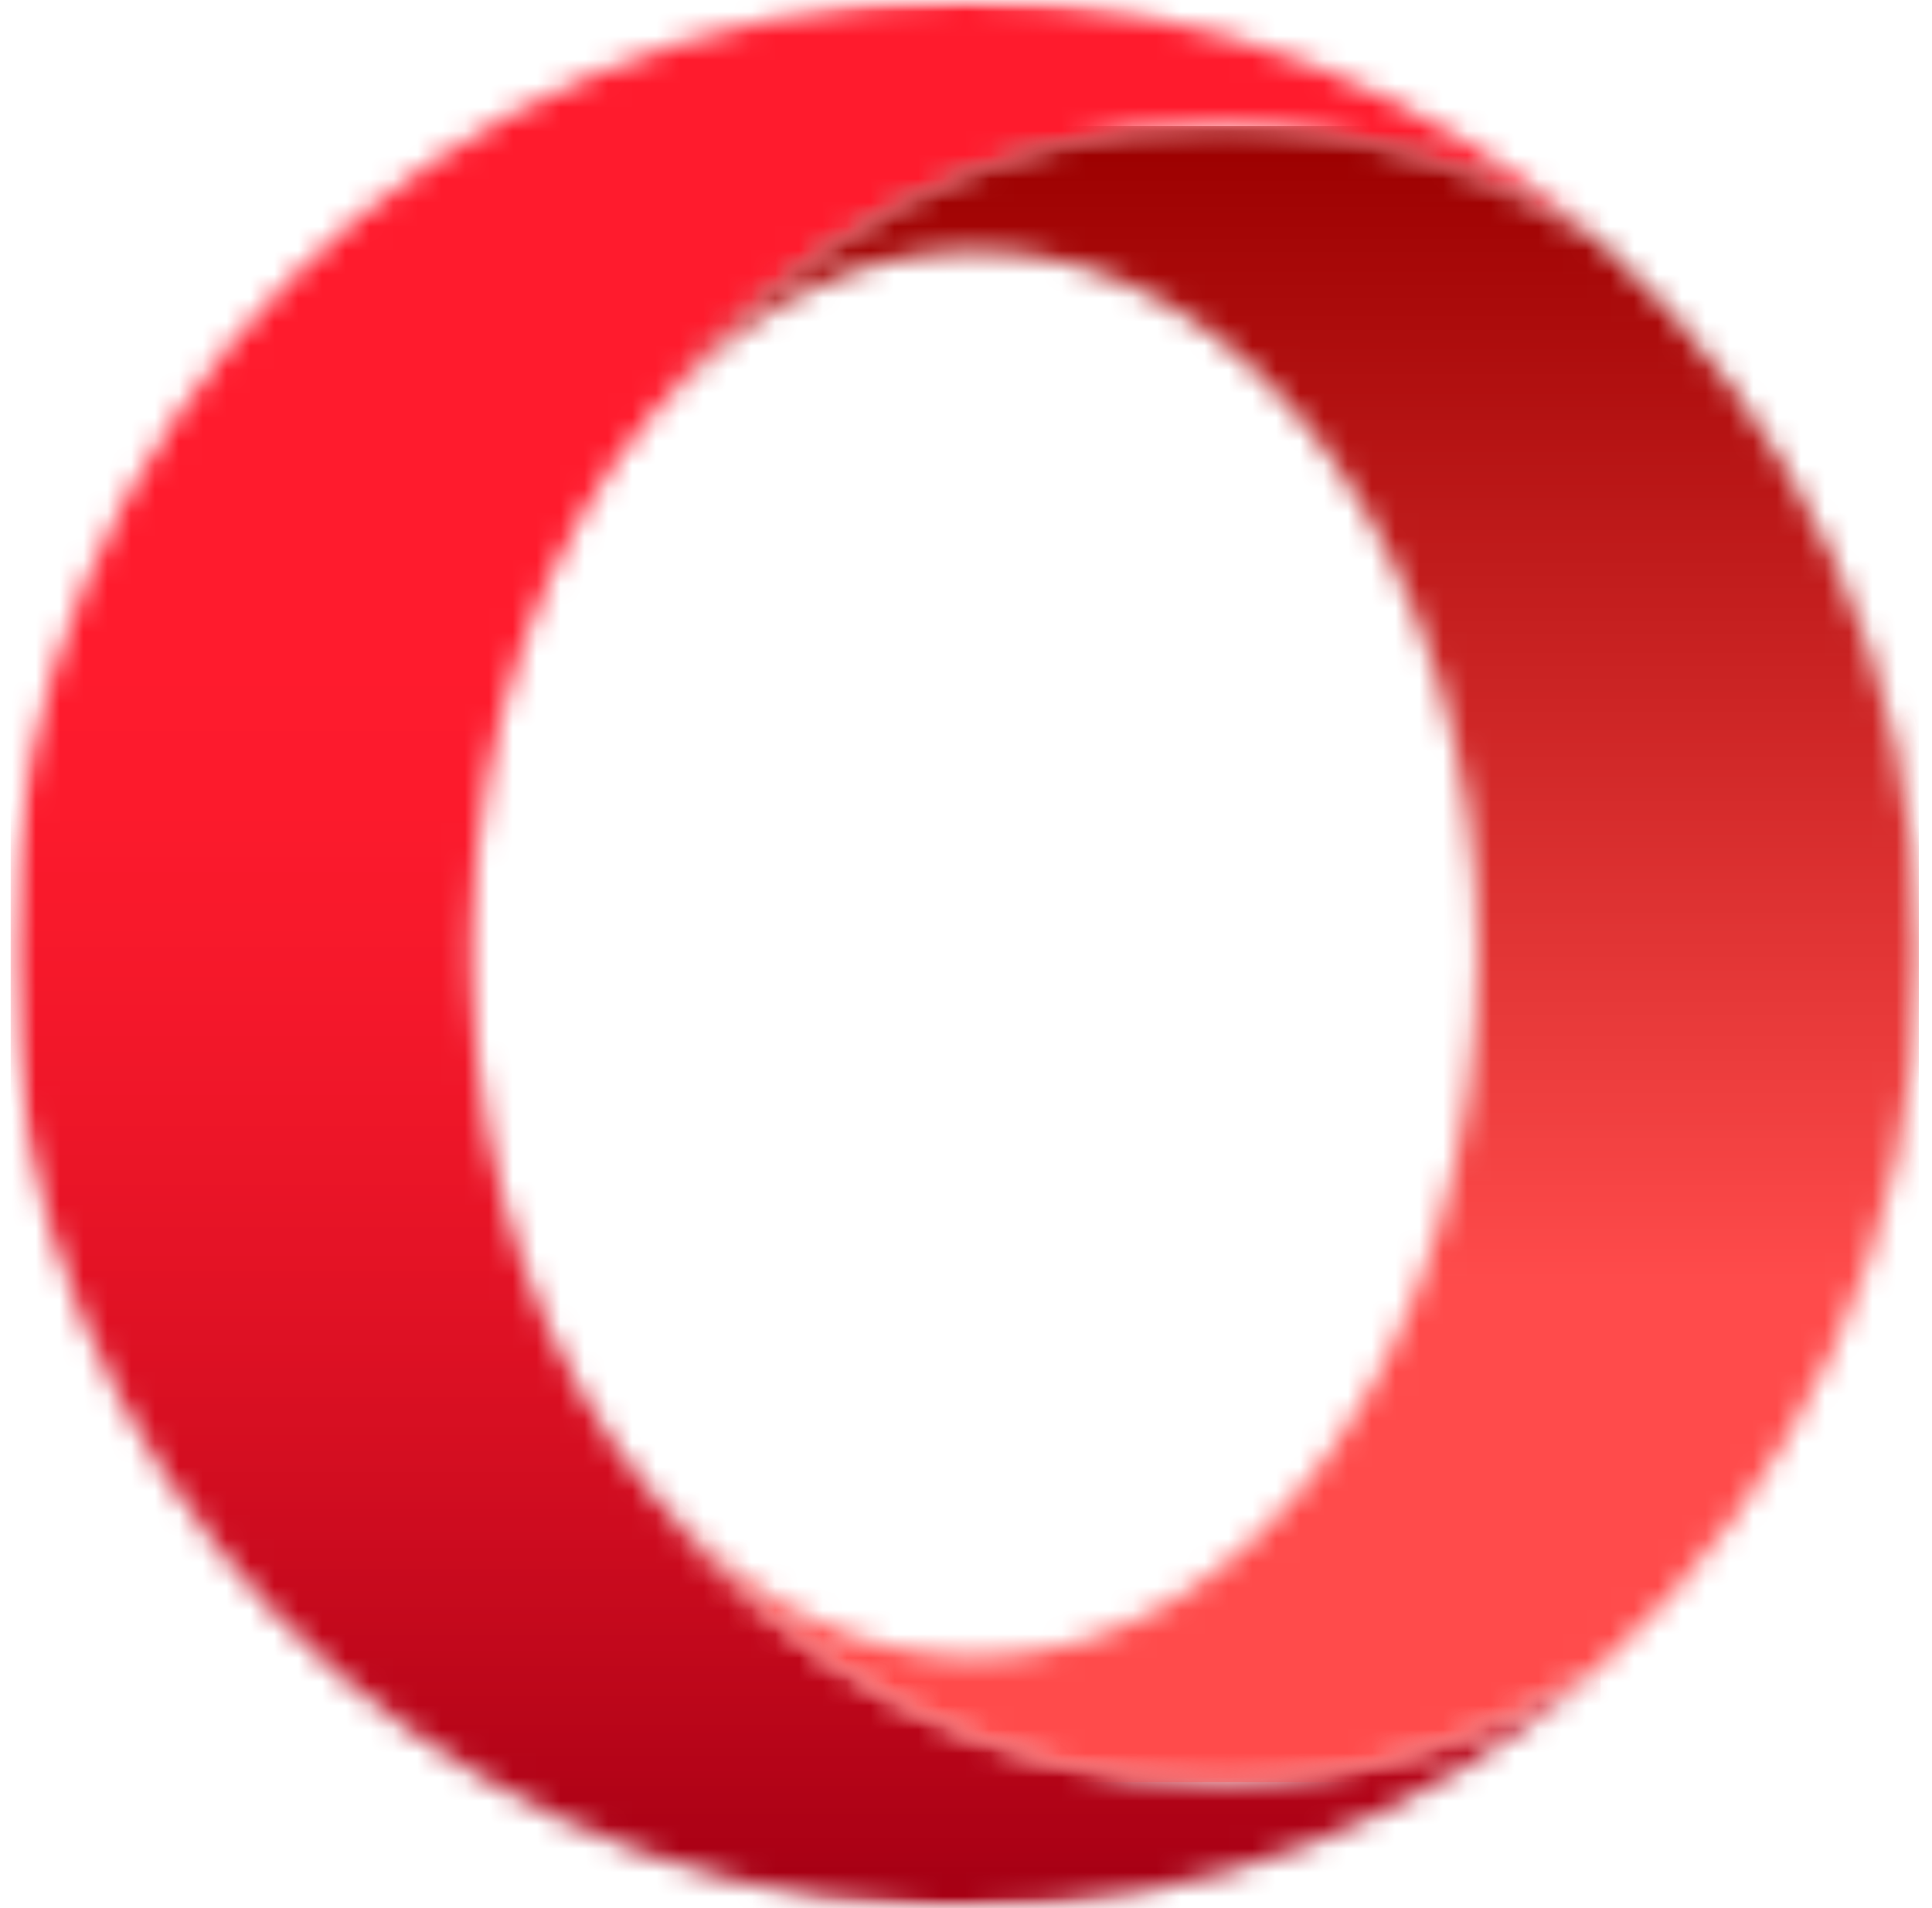 <svg width="81" height="80" fill="none" xmlns="http://www.w3.org/2000/svg"><mask id="a" maskUnits="userSpaceOnUse" x="0" y="0" width="81" height="80"><path d="M.446 0h80.492v80H.446V0z" fill="#fff"/></mask><g mask="url(#a)"><mask id="b" maskUnits="userSpaceOnUse" x="0" y="0" width="68" height="81"><path d="M40.446 0c-22.092 0-40 17.908-40 40.002 0 21.453 16.887 38.957 38.093 39.952.634.03 1.269.047 1.906.047 10.24 0 19.581-3.85 26.657-10.178-4.688 3.11-10.17 4.899-16.028 4.899-9.524 0-18.057-4.727-23.794-12.179-4.42-5.22-7.288-12.939-7.483-21.6v-1.885c.195-8.662 3.061-16.38 7.483-21.6C33.017 10.009 41.55 5.283 51.073 5.283c5.858 0 11.344 1.79 16.032 4.898C60.065 3.885 50.78.041 40.599.005c-.052 0-.103-.004-.154-.004h.001z" fill="#fff"/></mask><g mask="url(#b)"><path d="M67.106 0H.447v80h66.659V0z" fill="url(#paint0_linear)"/></g><mask id="c" maskUnits="userSpaceOnUse" x="26" y="5" width="55" height="71"><path d="M26.802 5.013h54.136v70.175H26.802V5.013z" fill="#fff"/></mask><g mask="url(#c)"><mask id="d" maskUnits="userSpaceOnUse" x="27" y="5" width="54" height="70"><path d="M27.28 17.458c3.67-4.331 8.411-6.944 13.588-6.944 11.646 0 21.085 13.201 21.085 29.488 0 16.284-9.439 29.484-21.085 29.484-5.177 0-9.919-2.612-13.588-6.943 5.737 7.452 14.269 12.179 23.793 12.179 5.858 0 11.34-1.79 16.028-4.9 8.188-7.326 13.346-17.97 13.346-29.82 0-11.85-5.158-22.497-13.342-29.82-4.687-3.11-10.173-4.899-16.031-4.899-9.525 0-18.057 4.726-23.794 12.175z" fill="#fff"/></mask><g mask="url(#d)"><path d="M80.448 5.283H27.28v69.439h53.168V5.283z" fill="url(#paint1_linear)"/></g></g></g><defs><linearGradient id="paint0_linear" x1="33.776" y1="0" x2="33.776" y2="80" gradientUnits="userSpaceOnUse"><stop stop-color="#FF1B2D"/><stop offset=".25" stop-color="#FF1B2D"/><stop offset=".313" stop-color="#FF1B2D"/><stop offset=".344" stop-color="#FF1B2D"/><stop offset=".375" stop-color="#FE1B2D"/><stop offset=".391" stop-color="#FD1A2D"/><stop offset=".406" stop-color="#FD1A2C"/><stop offset=".422" stop-color="#FC1A2C"/><stop offset=".438" stop-color="#FB1A2C"/><stop offset=".445" stop-color="#FA1A2C"/><stop offset=".453" stop-color="#FA192C"/><stop offset=".461" stop-color="#F9192B"/><stop offset=".469" stop-color="#F9192B"/><stop offset=".477" stop-color="#F8192B"/><stop offset=".484" stop-color="#F8192B"/><stop offset=".492" stop-color="#F7192B"/><stop offset=".5" stop-color="#F6182B"/><stop offset=".508" stop-color="#F6182A"/><stop offset=".516" stop-color="#F5182A"/><stop offset=".523" stop-color="#F4182A"/><stop offset=".531" stop-color="#F4172A"/><stop offset=".539" stop-color="#F3172A"/><stop offset=".547" stop-color="#F21729"/><stop offset=".555" stop-color="#F11729"/><stop offset=".563" stop-color="#F01729"/><stop offset=".57" stop-color="#F01629"/><stop offset=".578" stop-color="#EF1628"/><stop offset=".586" stop-color="#EE1628"/><stop offset=".594" stop-color="#ED1528"/><stop offset=".602" stop-color="#EC1528"/><stop offset=".609" stop-color="#EB1527"/><stop offset=".617" stop-color="#EA1527"/><stop offset=".625" stop-color="#E91427"/><stop offset=".629" stop-color="#E81427"/><stop offset=".633" stop-color="#E81426"/><stop offset=".637" stop-color="#E71426"/><stop offset=".641" stop-color="#E71426"/><stop offset=".645" stop-color="#E61326"/><stop offset=".648" stop-color="#E61326"/><stop offset=".652" stop-color="#E51326"/><stop offset=".656" stop-color="#E51326"/><stop offset=".66" stop-color="#E41325"/><stop offset=".664" stop-color="#E41325"/><stop offset=".668" stop-color="#E31225"/><stop offset=".672" stop-color="#E21225"/><stop offset=".676" stop-color="#E21225"/><stop offset=".68" stop-color="#E11225"/><stop offset=".684" stop-color="#E11224"/><stop offset=".688" stop-color="#E01224"/><stop offset=".691" stop-color="#E01124"/><stop offset=".695" stop-color="#DF1124"/><stop offset=".699" stop-color="#DE1124"/><stop offset=".703" stop-color="#DE1124"/><stop offset=".707" stop-color="#DD1123"/><stop offset=".711" stop-color="#DD1023"/><stop offset=".715" stop-color="#DC1023"/><stop offset=".719" stop-color="#DB1023"/><stop offset=".723" stop-color="#DB1023"/><stop offset=".727" stop-color="#DA1023"/><stop offset=".73" stop-color="#DA1022"/><stop offset=".734" stop-color="#D90F22"/><stop offset=".738" stop-color="#D80F22"/><stop offset=".742" stop-color="#D80F22"/><stop offset=".746" stop-color="#D70F22"/><stop offset=".75" stop-color="#D60F21"/><stop offset=".754" stop-color="#D60E21"/><stop offset=".758" stop-color="#D50E21"/><stop offset=".762" stop-color="#D40E21"/><stop offset=".766" stop-color="#D40E21"/><stop offset=".77" stop-color="#D30E21"/><stop offset=".773" stop-color="#D20D20"/><stop offset=".777" stop-color="#D20D20"/><stop offset=".781" stop-color="#D10D20"/><stop offset=".785" stop-color="#D00D20"/><stop offset=".789" stop-color="#D00C20"/><stop offset=".793" stop-color="#CF0C1F"/><stop offset=".797" stop-color="#CE0C1F"/><stop offset=".801" stop-color="#CE0C1F"/><stop offset=".805" stop-color="#CD0C1F"/><stop offset=".809" stop-color="#CC0B1F"/><stop offset=".813" stop-color="#CB0B1E"/><stop offset=".816" stop-color="#CB0B1E"/><stop offset=".82" stop-color="#CA0B1E"/><stop offset=".824" stop-color="#C90A1E"/><stop offset=".828" stop-color="#C80A1E"/><stop offset=".832" stop-color="#C80A1D"/><stop offset=".836" stop-color="#C70A1D"/><stop offset=".84" stop-color="#C60A1D"/><stop offset=".844" stop-color="#C5091D"/><stop offset=".848" stop-color="#C5091C"/><stop offset=".852" stop-color="#C4091C"/><stop offset=".855" stop-color="#C3091C"/><stop offset=".859" stop-color="#C2081C"/><stop offset=".863" stop-color="#C2081C"/><stop offset=".867" stop-color="#C1081B"/><stop offset=".871" stop-color="#C0081B"/><stop offset=".875" stop-color="#BF071B"/><stop offset=".879" stop-color="#BE071B"/><stop offset=".883" stop-color="#BE071A"/><stop offset=".887" stop-color="#BD071A"/><stop offset=".891" stop-color="#BC061A"/><stop offset=".895" stop-color="#BB061A"/><stop offset=".898" stop-color="#BA061A"/><stop offset=".902" stop-color="#BA0619"/><stop offset=".906" stop-color="#B90519"/><stop offset=".91" stop-color="#B80519"/><stop offset=".914" stop-color="#B70519"/><stop offset=".918" stop-color="#B60518"/><stop offset=".922" stop-color="#B50418"/><stop offset=".926" stop-color="#B50418"/><stop offset=".93" stop-color="#B40418"/><stop offset=".934" stop-color="#B30417"/><stop offset=".938" stop-color="#B20317"/><stop offset=".941" stop-color="#B10317"/><stop offset=".945" stop-color="#B00317"/><stop offset=".949" stop-color="#AF0316"/><stop offset=".953" stop-color="#AE0216"/><stop offset=".957" stop-color="#AE0216"/><stop offset=".961" stop-color="#AD0216"/><stop offset=".965" stop-color="#AC0115"/><stop offset=".969" stop-color="#AB0115"/><stop offset=".973" stop-color="#AA0115"/><stop offset=".977" stop-color="#A90115"/><stop offset=".98" stop-color="#A80014"/><stop offset=".984" stop-color="#A70014"/><stop offset="1" stop-color="#A70014"/></linearGradient><linearGradient id="paint1_linear" x1="53.863" y1="5.283" x2="53.863" y2="74.72" gradientUnits="userSpaceOnUse"><stop stop-color="#9C0000"/><stop offset=".008" stop-color="#9C0000"/><stop offset=".012" stop-color="#9D0000"/><stop offset=".016" stop-color="#9D0101"/><stop offset=".02" stop-color="#9E0101"/><stop offset=".023" stop-color="#9E0202"/><stop offset=".027" stop-color="#9F0202"/><stop offset=".031" stop-color="#9F0202"/><stop offset=".035" stop-color="#A00303"/><stop offset=".039" stop-color="#A00303"/><stop offset=".043" stop-color="#A10404"/><stop offset=".047" stop-color="#A10404"/><stop offset=".051" stop-color="#A20505"/><stop offset=".055" stop-color="#A30505"/><stop offset=".059" stop-color="#A30505"/><stop offset=".063" stop-color="#A40606"/><stop offset=".066" stop-color="#A40606"/><stop offset=".07" stop-color="#A50707"/><stop offset=".074" stop-color="#A50707"/><stop offset=".078" stop-color="#A60808"/><stop offset=".082" stop-color="#A70808"/><stop offset=".086" stop-color="#A70808"/><stop offset=".09" stop-color="#A80909"/><stop offset=".094" stop-color="#A80909"/><stop offset=".098" stop-color="#A90A0A"/><stop offset=".102" stop-color="#A90A0A"/><stop offset=".105" stop-color="#AA0B0B"/><stop offset=".109" stop-color="#AA0B0B"/><stop offset=".113" stop-color="#AB0B0B"/><stop offset=".117" stop-color="#AC0C0C"/><stop offset=".121" stop-color="#AC0C0C"/><stop offset=".125" stop-color="#AD0D0D"/><stop offset=".129" stop-color="#AD0D0D"/><stop offset=".133" stop-color="#AE0D0D"/><stop offset=".137" stop-color="#AE0E0E"/><stop offset=".141" stop-color="#AF0E0E"/><stop offset=".145" stop-color="#AF0F0F"/><stop offset=".148" stop-color="#B00F0F"/><stop offset=".152" stop-color="#B11010"/><stop offset=".156" stop-color="#B11010"/><stop offset=".16" stop-color="#B21010"/><stop offset=".164" stop-color="#B21111"/><stop offset=".168" stop-color="#B31111"/><stop offset=".172" stop-color="#B31212"/><stop offset=".176" stop-color="#B41212"/><stop offset=".18" stop-color="#B51313"/><stop offset=".184" stop-color="#B51313"/><stop offset=".188" stop-color="#B61313"/><stop offset=".191" stop-color="#B61414"/><stop offset=".195" stop-color="#B71414"/><stop offset=".199" stop-color="#B71515"/><stop offset=".203" stop-color="#B81515"/><stop offset=".207" stop-color="#B81616"/><stop offset=".211" stop-color="#B91616"/><stop offset=".215" stop-color="#BA1616"/><stop offset=".219" stop-color="#BA1717"/><stop offset=".223" stop-color="#BB1717"/><stop offset=".227" stop-color="#BB1818"/><stop offset=".23" stop-color="#BC1818"/><stop offset=".234" stop-color="#BC1919"/><stop offset=".238" stop-color="#BD1919"/><stop offset=".242" stop-color="#BD1919"/><stop offset=".246" stop-color="#BE1A1A"/><stop offset=".25" stop-color="#BF1A1A"/><stop offset=".254" stop-color="#BF1B1B"/><stop offset=".258" stop-color="#C01B1B"/><stop offset=".262" stop-color="#C01B1B"/><stop offset=".266" stop-color="#C11C1C"/><stop offset=".27" stop-color="#C11C1C"/><stop offset=".273" stop-color="#C21D1D"/><stop offset=".277" stop-color="#C21D1D"/><stop offset=".281" stop-color="#C31E1E"/><stop offset=".285" stop-color="#C41E1E"/><stop offset=".289" stop-color="#C41E1E"/><stop offset=".293" stop-color="#C51F1F"/><stop offset=".297" stop-color="#C51F1F"/><stop offset=".301" stop-color="#C62020"/><stop offset=".305" stop-color="#C62020"/><stop offset=".309" stop-color="#C72121"/><stop offset=".313" stop-color="#C82121"/><stop offset=".316" stop-color="#C82121"/><stop offset=".32" stop-color="#C92222"/><stop offset=".324" stop-color="#C92222"/><stop offset=".328" stop-color="#CA2323"/><stop offset=".332" stop-color="#CA2323"/><stop offset=".336" stop-color="#CB2424"/><stop offset=".34" stop-color="#CB2424"/><stop offset=".344" stop-color="#CC2424"/><stop offset=".348" stop-color="#CD2525"/><stop offset=".352" stop-color="#CD2525"/><stop offset=".355" stop-color="#CE2626"/><stop offset=".359" stop-color="#CE2626"/><stop offset=".363" stop-color="#CF2626"/><stop offset=".367" stop-color="#CF2727"/><stop offset=".371" stop-color="#D02727"/><stop offset=".375" stop-color="#D02828"/><stop offset=".379" stop-color="#D12828"/><stop offset=".383" stop-color="#D22929"/><stop offset=".387" stop-color="#D22929"/><stop offset=".391" stop-color="#D32929"/><stop offset=".395" stop-color="#D32A2A"/><stop offset=".398" stop-color="#D42A2A"/><stop offset=".402" stop-color="#D42B2B"/><stop offset=".406" stop-color="#D52B2B"/><stop offset=".41" stop-color="#D62C2C"/><stop offset=".414" stop-color="#D62C2C"/><stop offset=".418" stop-color="#D72C2C"/><stop offset=".422" stop-color="#D72D2D"/><stop offset=".426" stop-color="#D82D2D"/><stop offset=".43" stop-color="#D82E2E"/><stop offset=".434" stop-color="#D92E2E"/><stop offset=".438" stop-color="#D92F2F"/><stop offset=".441" stop-color="#DA2F2F"/><stop offset=".445" stop-color="#DB2F2F"/><stop offset=".449" stop-color="#DB3030"/><stop offset=".453" stop-color="#DC3030"/><stop offset=".457" stop-color="#DC3131"/><stop offset=".461" stop-color="#DD3131"/><stop offset=".465" stop-color="#DD3232"/><stop offset=".469" stop-color="#DE3232"/><stop offset=".473" stop-color="#DE3232"/><stop offset=".477" stop-color="#DF3333"/><stop offset=".48" stop-color="#E03333"/><stop offset=".484" stop-color="#E03434"/><stop offset=".488" stop-color="#E13434"/><stop offset=".492" stop-color="#E13434"/><stop offset=".496" stop-color="#E23535"/><stop offset=".5" stop-color="#E23535"/><stop offset=".504" stop-color="#E33636"/><stop offset=".508" stop-color="#E43636"/><stop offset=".512" stop-color="#E43737"/><stop offset=".516" stop-color="#E53737"/><stop offset=".52" stop-color="#E53737"/><stop offset=".523" stop-color="#E63838"/><stop offset=".527" stop-color="#E63838"/><stop offset=".531" stop-color="#E73939"/><stop offset=".535" stop-color="#E73939"/><stop offset=".539" stop-color="#E83A3A"/><stop offset=".543" stop-color="#E93A3A"/><stop offset=".547" stop-color="#E93A3A"/><stop offset=".551" stop-color="#EA3B3B"/><stop offset=".555" stop-color="#EA3B3B"/><stop offset=".559" stop-color="#EB3C3C"/><stop offset=".563" stop-color="#EB3C3C"/><stop offset=".566" stop-color="#EC3D3D"/><stop offset=".57" stop-color="#EC3D3D"/><stop offset=".574" stop-color="#ED3D3D"/><stop offset=".578" stop-color="#EE3E3E"/><stop offset=".582" stop-color="#EE3E3E"/><stop offset=".586" stop-color="#EF3F3F"/><stop offset=".59" stop-color="#EF3F3F"/><stop offset=".594" stop-color="#F03F3F"/><stop offset=".598" stop-color="#F04040"/><stop offset=".602" stop-color="#F14040"/><stop offset=".605" stop-color="#F14141"/><stop offset=".609" stop-color="#F24141"/><stop offset=".613" stop-color="#F34242"/><stop offset=".617" stop-color="#F34242"/><stop offset=".621" stop-color="#F44242"/><stop offset=".625" stop-color="#F44343"/><stop offset=".629" stop-color="#F54343"/><stop offset=".633" stop-color="#F54444"/><stop offset=".637" stop-color="#F64444"/><stop offset=".641" stop-color="#F74545"/><stop offset=".645" stop-color="#F74545"/><stop offset=".648" stop-color="#F84545"/><stop offset=".652" stop-color="#F84646"/><stop offset=".656" stop-color="#F94646"/><stop offset=".66" stop-color="#F94747"/><stop offset=".664" stop-color="#FA4747"/><stop offset=".668" stop-color="#FA4848"/><stop offset=".672" stop-color="#FB4848"/><stop offset=".676" stop-color="#FC4848"/><stop offset=".68" stop-color="#FC4949"/><stop offset=".684" stop-color="#FD4949"/><stop offset=".688" stop-color="#FD4A4A"/><stop offset=".691" stop-color="#FE4A4A"/><stop offset=".695" stop-color="#FE4B4B"/><stop offset=".703" stop-color="#FF4B4B"/><stop offset=".719" stop-color="#FF4B4B"/><stop offset=".75" stop-color="#FF4B4B"/><stop offset="1" stop-color="#FF4B4B"/></linearGradient></defs></svg>